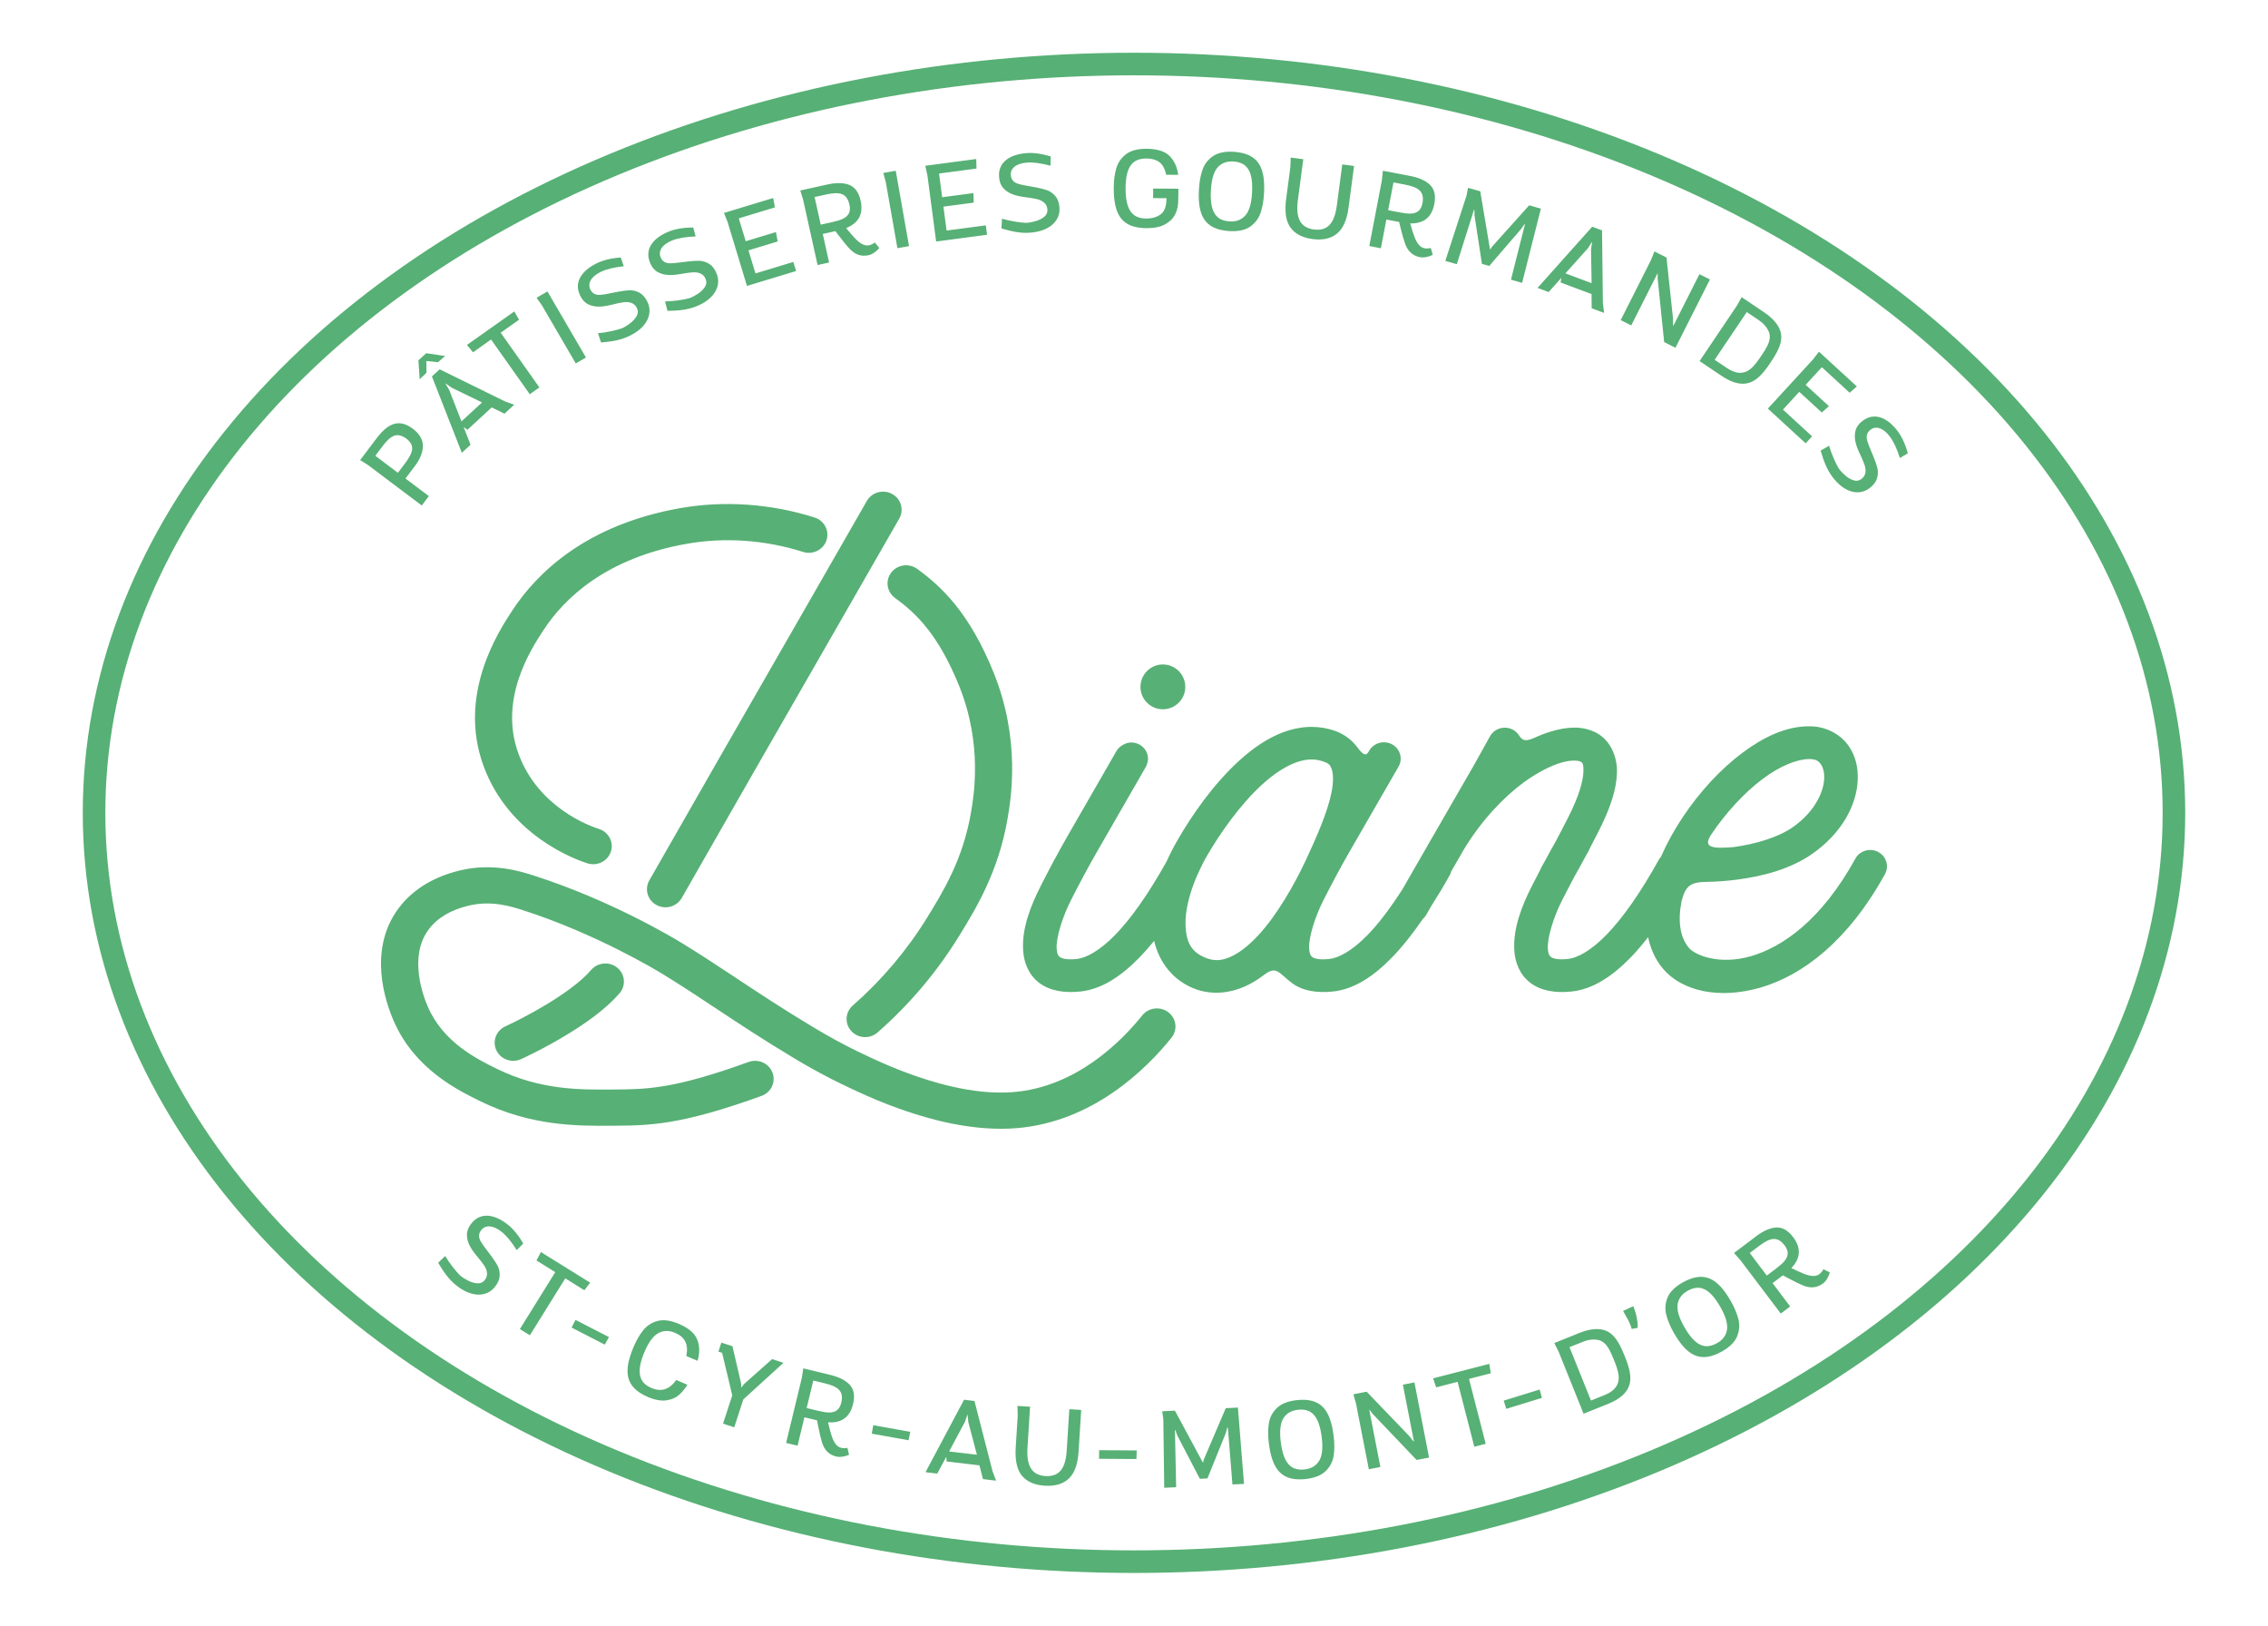 <?xml version="1.0" encoding="UTF-8"?> <svg xmlns="http://www.w3.org/2000/svg" xmlns:xlink="http://www.w3.org/1999/xlink" id="b" data-name="Calque 2" width="602.857" height="432.048" viewBox="0 0 602.857 432.048"><defs><clipPath id="e"><rect width="602.857" height="432.048" fill="none" stroke-width="0"></rect></clipPath></defs><g id="c" data-name="section 3"><g id="d" data-name="logo"><g clip-path="url(#e)"><ellipse cx="301.428" cy="216.024" rx="276.427" ry="199.006" fill="none" stroke="#57b075" stroke-miterlimit="10" stroke-width="6"></ellipse><path d="M219.688,143.589c.84-2.527-.578-5.239-3.169-6.058-11.669-3.69-24.025-4.548-35.736-2.481-25.039,4.42-38.076,17.227-44.616,27.205-3.623,5.522-14.639,22.338-7.617,41.358,6.781,18.379,24.178,24.741,27.598,25.833.51.159,1.024.237,1.535.237,2.074,0,4.005-1.29,4.686-3.318.847-2.524-.567-5.242-3.158-6.065-2.651-.847-16.153-5.781-21.381-19.945-5.377-14.568,3.36-27.903,6.66-32.936,5.469-8.351,16.514-19.102,38.051-22.902,10.113-1.786,20.81-1.039,30.934,2.162,2.591.822,5.374-.564,6.214-3.091M239.038,137.808c1.322-2.322.464-5.25-1.918-6.54-2.378-1.29-5.384-.454-6.706,1.868-2.981,5.232-9.879,17.234-17.861,31.128-13.026,22.664-29.232,50.872-39.965,69.715-1.322,2.325-.464,5.253,1.918,6.543.759.411,1.577.606,2.389.606,1.733,0,3.413-.893,4.317-2.478,10.722-18.829,26.925-47.026,39.947-69.686,8.316-14.476,14.887-25.907,17.879-31.157M267.824,217.536c.879-5.133,3.555-20.753-3.676-38.707-6.451-16.011-13.909-22.958-20.353-27.644-2.183-1.584-5.274-1.145-6.901.985-1.627,2.127-1.177,5.143,1.007,6.731,5.597,4.066,11.538,9.723,17.067,23.444,6.235,15.476,3.896,29.122,3.126,33.606-2.13,12.431-7.387,20.977-11.612,27.843-5.363,8.72-12.03,16.61-19.818,23.447-2.024,1.776-2.191,4.821-.365,6.791.971,1.056,2.318,1.592,3.665,1.592,1.177,0,2.357-.408,3.3-1.234,8.514-7.479,15.809-16.107,21.679-25.649,4.406-7.164,10.442-16.975,12.881-31.206M269.355,290.238c-11.226.904-22.809-3.172-27.173-4.707-7.206-2.534-15.196-6.579-16.727-7.362-4.541-2.329-7.83-4.303-9.234-5.147-8.156-4.895-14.363-9.007-20.367-12.98-4.725-3.133-9.191-6.09-14.285-9.219-3.063-1.882-19.357-11.591-39.522-18.081-3.545-1.138-10.917-3.513-19.715-1.432-8.975,2.123-13.898,6.696-16.45,10.162-8.085,10.978-3.541,24.567-1.212,29.902,5.565,12.743,16.954,18.322,23.072,21.321,13.533,6.632,25.886,6.547,34.907,6.483l.436-.004c9.528-.064,17.762-.117,39.341-7.926,2.552-.925,3.856-3.693,2.907-6.182-.946-2.492-3.786-3.761-6.338-2.839-19.952,7.22-27.027,7.266-35.981,7.327l-.436.004c-8.464.06-18.995.131-30.405-5.459-5.342-2.616-14.278-6.993-18.428-16.496-1.304-2.992-5.157-13.313.149-20.52,2.297-3.116,5.916-5.278,10.765-6.423,6.058-1.436,11.417.291,14.299,1.219,19.477,6.267,35.58,15.993,37.353,17.085,4.955,3.041,9.351,5.951,14.005,9.035,6.093,4.034,12.392,8.209,20.736,13.214,2.318,1.393,5.526,3.268,9.811,5.469,1.631.837,10.155,5.147,17.971,7.897,4.409,1.553,15.366,5.405,27.222,5.405,1.365,0,2.736-.05,4.112-.159,20.392-1.645,34.588-15.777,41.234-24.053,1.68-2.091,1.304-5.115-.84-6.752-2.144-1.638-5.246-1.272-6.926.819-5.654,7.043-17.627,19.056-34.28,20.399M164.701,263.945c1.744-2.042,1.46-5.076-.631-6.777-2.095-1.698-5.203-1.425-6.947.617-5.32,6.224-18.244,12.916-22.777,14.972-2.471,1.117-3.545,3.977-2.4,6.387.833,1.755,2.616,2.786,4.477,2.786.695,0,1.4-.145,2.074-.447.184-.085,4.604-2.091,9.974-5.186,7.415-4.275,12.877-8.429,16.231-12.353M315.059,182.544c0-3.289-2.669-5.955-5.958-5.955s-5.951,2.666-5.951,5.955,2.666,5.955,5.951,5.955,5.958-2.666,5.958-5.955M454.85,221.8c3.906-5.834,8.84-11.172,13.732-14.827,4.565-3.413,9.028-5.189,12.232-5.246.213-.004.422,0,.62.011,1.354.124,1.946.528,2.51,1.29.574.773,1.028,2.113.943,3.931-.17,3.63-2.58,8.844-8.365,12.888-3.903,2.733-10.01,4.512-15.809,5.285-5.533.44-8.195.163-5.863-3.332M347.194,228.407c-3.158,6.777-7.72,14.714-12.661,20.084-2.471,2.687-5.019,4.693-7.291,5.728-2.258,1.031-4.076,1.223-6.157.56-4.385-1.538-5.813-4.183-5.958-9.06-.106-3.637.996-8.298,3.112-13.14.043-.082.089-.149.131-.23.05-.085.078-.216.124-.319.681-1.506,1.436-3.027,2.307-4.541,3.47-6.008,8.9-13.753,14.77-19.07,2.935-2.655,5.969-4.679,8.723-5.714,1.379-.514,2.651-.808,3.881-.865.152-.007.308-.011.461-.011,1.067,0,2.113.188,3.176.567,1.535.542,1.822.964,2.208,2.141.386,1.177.447,3.286-.057,5.891-1,5.211-4.027,12.094-6.77,17.978M499.228,226.411c-2.191-1.148-4.923-.33-6.072,1.822-9,16.316-19.339,23.451-27.719,25.879-8.383,2.432-14.869-.234-16.532-2.23-2.3-2.761-2.995-6.983-1.918-12.445,1.039-3.92,2.269-5.016,6.572-5.065,2.559-.032,5.381-.23,8.358-.627,6.689-.886,13.983-2.758,19.811-6.834,7.738-5.416,11.754-12.771,12.076-19.552.16-3.392-.62-6.721-2.623-9.421-1.999-2.697-5.324-4.565-9.028-4.874-.032,0-.064-.004-.096-.007-.411-.028-.826-.039-1.237-.039-6.182.007-12.147,2.924-17.673,7.054-5.895,4.406-11.36,10.389-15.773,16.975-2.304,3.442-4.296,7.043-5.895,10.694-.131.174-.305.298-.408.493-5.058,9.163-9.857,15.89-14.097,20.236-4.243,4.346-7.819,6.136-10.208,6.387-2.917.308-4.098-.223-4.512-.532-.411-.312-.72-.751-.819-2.18-.206-2.853,1.514-8.401,3.754-12.821,1.021-2.02,2.116-4.129,3.261-6.274,1.017-1.797,2.006-3.591,2.949-5.352.252-.447.5-.893.755-1.336.149-.252.273-.518.369-.79.776-1.485,1.538-2.949,2.254-4.36v-.004c3.265-6.348,4.92-11.449,5.03-15.904.113-4.456-1.925-8.734-5.593-10.612-1.833-.936-3.779-1.322-5.774-1.319-1.996,0-4.044.393-6.086,1-1.485.443-2.995,1.021-4.519,1.723-1.946.798-3.045,1.088-4.165-.812-.815-1.163-2.198-1.921-3.761-1.893-1.631.028-3.116.922-3.874,2.329l-4.239,7.617-10.46,18.134c-.56.929-1.113,1.872-1.648,2.839-.032.057-.06.113-.089.174l-6.823,11.86c-3.272,5.101-6.394,9.205-9.251,12.13-4.239,4.349-7.816,6.139-10.208,6.387-2.914.308-4.094-.22-4.509-.532-.415-.312-.72-.751-.819-2.176-.206-2.857,1.51-8.404,3.75-12.824,2.081-4.105,4.434-8.567,6.965-12.959l13.009-22.572c1.73-2.903-.429-6.54-3.874-6.529-1.631.007-3.13.876-3.91,2.272-.649,1.095-1.18,1.723-3.126-.929-1.425-1.918-3.474-3.506-5.937-4.381-2.035-.72-4.108-1.046-6.157-1.053v-.004c-.291,0-.585.004-.876.018-2.329.099-4.611.603-6.745,1.404-4.271,1.602-8.096,4.296-11.591,7.458-6.986,6.324-12.686,14.611-16.475,21.179-1.092,1.896-2.081,3.814-2.942,5.735-4.895,8.769-9.549,15.281-13.668,19.502-4.239,4.346-7.816,6.136-10.208,6.387-2.914.308-4.094-.223-4.509-.535-.415-.308-.72-.748-.822-2.176-.202-2.853,1.514-8.401,3.754-12.824,2.081-4.101,4.438-8.56,6.969-12.959l12.955-22.519c.333-.557.603-1.535.603-2.18,0-2.4-1.999-4.346-4.463-4.346h-.021c-1.46.004-3.208,1.024-3.903,2.276l-12.959,22.519c-2.634,4.576-5.055,9.163-7.185,13.359-2.609,5.154-5.083,11.254-4.654,17.276.216,3.013,1.432,6.32,4.264,8.454,2.836,2.134,6.625,2.754,10.928,2.3,5.53-.581,10.651-3.846,15.72-9.042,1.297-1.329,2.598-2.804,3.899-4.409,1.336,5.714,5.108,10.775,11.36,12.945l.05.018.046.018c4.388,1.418,8.939.826,12.789-.929,1.719-.783,3.332-1.779,4.856-2.928,3.396-2.609,3.81-.801,7.468,2.031,2.832,2.134,6.621,2.754,10.924,2.3,5.533-.581,10.655-3.846,15.72-9.042,2.726-2.793,5.469-6.249,8.241-10.29.291-.284.592-.557.798-.925l1.379-2.396c1.677-2.627,3.364-5.398,5.076-8.5.128-.227.149-.479.234-.716l3.353-5.831c4.792-7.876,10.552-13.905,16.007-17.928,3.601-2.605,7.11-4.367,9.879-5.189,2.772-.822,4.597-.556,5.104-.298.507.259.883.333.822,2.697-.06,2.368-1.17,6.557-4.09,12.225-.004.007-.007.018-.011.025-1.024,2.02-2.116,4.129-3.261,6.274-1.021,1.804-2.017,3.605-2.963,5.374-.248.44-.489.876-.741,1.311-.149.252-.273.518-.369.794-.783,1.492-1.545,2.963-2.265,4.385-2.612,5.15-5.083,11.25-4.654,17.273.213,3.013,1.428,6.32,4.264,8.454,2.832,2.134,6.625,2.754,10.928,2.3,5.53-.581,10.651-3.846,15.72-9.042,1.542-1.581,3.091-3.428,4.647-5.402.62,3.009,1.836,5.845,3.885,8.305,5.033,6.043,14.951,8.291,26.007,5.086,11.055-3.208,23.192-12.254,33.035-30.101,1.209-2.12.401-4.789-1.79-5.937" fill="#57b075" stroke-width="0"></path><path d="M469.639,338.997l-4.534-5.997,2.464-1.861c2.86-2.144,4.785-2.729,6.752-.227.617.815.914,1.574.872,2.254-.074,1.372-1.113,2.474-3.091,3.97l-2.463,1.861ZM473.35,349.096l2.495-1.889-4.682-6.196,2.744-2.077,1.581.844c1.592.854,2.825,1.457,3.732,1.825,1.804.748,3.612.805,5.388-.539.812-.613,1.443-1.719,1.776-2.914l-1.705-.84c-.188.418-.634.978-1,1.255-.528.401-1.134.581-1.833.535-.691-.032-1.467-.227-2.315-.564-.861-.333-1.971-.844-3.364-1.535,2.386-2.524,2.712-5.25.471-8.213-1.347-1.783-2.825-2.634-4.456-2.566-1.634.067-3.452.872-5.444,2.378l-5.817,4.399,1.687,1.889,10.74,14.207ZM447.642,352.555c-1.393-2.467-1.957-4.456-1.708-5.973.255-1.499,1.134-2.676,2.641-3.523,3.123-1.765,5.802-.868,8.766,4.378,1.393,2.471,1.957,4.459,1.708,5.973-.245,1.514-1.127,2.69-2.63,3.537-3.126,1.765-5.802.868-8.776-4.392M447.301,340.809c-2.084,1.177-3.431,2.517-4.044,4.012-.624,1.506-.737,3.013-.365,4.516.369,1.521,1.031,3.116,1.981,4.799,3.534,6.199,7.107,8.199,12.792,5.055,2.098-1.184,3.445-2.52,4.073-4.027.61-1.499.727-3.006.365-4.516-.372-1.499-1.042-3.109-1.996-4.792-3.534-6.196-7.093-8.206-12.807-5.047M432.747,350.748c.096.167.206.408.354.73.333.709.535,1.28.62,1.712.043-.018.22-.053.567-.117.549-.074.89-.152,1.035-.22.028-1.822-.369-3.722-1.184-5.721l-2.705,1.262c.638,1.12,1.07,1.911,1.311,2.354M417.187,358.025l3.647-1.467c1.315-.528,2.588-.691,3.818-.482,1.23.206,2.254,1.053,3.07,2.524.351.642.737,1.475,1.159,2.531l.333.822c.822,2.045,1.177,3.559,1.031,4.75-.213,1.804-1.418,3.119-3.775,4.066l-3.576,1.439-5.707-14.182ZM413.139,356.933l1.152,2.272,6.639,16.511,6.469-2.598c3.218-1.297,5.129-3.002,5.721-5.133.588-1.896.06-4.314-1.131-7.277-.787-1.96-1.336-3.126-1.918-4.059-1.127-1.889-2.541-2.992-4.243-3.311-1.705-.315-3.729-.011-6.047.922l-6.643,2.673ZM409.261,369.286l-9.553,2.946.673,2.187,9.482-2.924-.603-2.208ZM380.936,366.308l.815,2.396,5.693-1.467,4.441,17.251,3.031-.783-4.441-17.248,5.795-1.492-.401-2.502-14.933,3.846ZM359.736,370.555l.695,2.41,3.417,17.507,3.07-.599-2.963-15.259.312.362.603.783,11.679,12.246,3.304-.642-3.878-19.963-3.073.595,2.949,15.178-.401-.436-.787-1.021-11.389-11.85-3.537.688ZM340.422,383.081c-.337-2.814-.092-4.867.72-6.168.812-1.29,2.074-2.035,3.793-2.244,3.562-.425,5.689,1.432,6.409,7.415.337,2.814.092,4.867-.716,6.171-.812,1.301-2.077,2.049-3.793,2.254-3.562.429-5.693-1.428-6.412-7.429M344.626,372.107c-2.378.284-4.137,1.003-5.278,2.148-1.156,1.152-1.84,2.499-2.074,4.027-.245,1.549-.245,3.275-.014,5.196.879,7.079,3.406,10.301,9.865,9.585,2.393-.287,4.151-1.003,5.306-2.155,1.141-1.148,1.825-2.492,2.074-4.027.234-1.531.234-3.272,0-5.193-.879-7.079-3.392-10.301-9.879-9.581M308.928,375.063l.294,2.07.241,18.262,3.172-.152-.33-15.196.103-.004.532,1.453,5.99,11.513,2.02-.099,4.867-12.03.415-1.471.149-.007,1.212,15.107,3.08-.152-1.627-20.279-3.229.16-5.852,13.689-.156.72-.089.018-7.415-13.767-3.378.167ZM302.158,385.467l-9.996-.067-.014,2.286,9.921.067.089-2.286ZM270.445,373.638l.078,2.538-.535,8.482c-.22,3.467.347,5.99,1.694,7.571,1.336,1.577,3.353,2.446,6.051,2.616,2.729.17,4.856-.464,6.38-1.907,1.51-1.428,2.371-3.818,2.58-7.153l.702-11.077-3.155-.198-.691,10.946c-.305,4.853-2.013,7.054-5.668,6.823-3.612-.227-5.069-2.719-4.767-7.483l.688-10.946-3.357-.213ZM259.673,386.615l-7.39-.872,4.218-7.894.642-1.872.06.007.191,1.989,2.279,8.642ZM249.135,391.624l2.4-4.484.085,1.258,8.727,1.031.932,3.654,3.488.418-.936-2.492-4.806-18.68-2.772-.333-10.24,19.254,3.123.372ZM241.968,380.525l-9.84-1.765-.404,2.254,9.769,1.747.475-2.237ZM214.416,374.206l1.765-7.312,3.002.727c3.47.851,5.147,1.971,4.456,5.079-.237.992-.638,1.701-1.191,2.102-1.106.815-2.616.709-5.03.128l-3.002-.723ZM208.961,383.475l3.041.734,1.822-7.55,3.346.805.354,1.758c.347,1.769.663,3.109.953,4.044.567,1.868,1.662,3.304,3.832,3.825.989.237,2.24.025,3.378-.475l-.432-1.85c-.44.121-1.156.131-1.602.025-.645-.156-1.166-.51-1.577-1.081-.411-.556-.755-1.276-1.028-2.148-.291-.876-.599-2.059-.95-3.573,3.467.245,5.781-1.23,6.653-4.842.525-2.173.248-3.853-.84-5.072-1.088-1.219-2.864-2.12-5.289-2.705l-7.093-1.708-.39,2.499-4.179,17.315ZM205.239,361.197l-7.522,6.685-.613.826-.067-.021-.05-1.042-2.297-9.872-2.949-.961-.78,2.4.982.319,2.701,11.297-2.453,7.522,2.977.968,2.417-7.419,10.673-9.716-3.02-.985ZM185.421,361.647c.61-2.084.574-3.977-.096-5.654-.684-1.684-2.308-3.073-4.892-4.168-2.219-.936-4.101-1.187-5.661-.759-1.574.425-2.839,1.255-3.8,2.467-.982,1.223-1.84,2.719-2.591,4.502-2.751,6.582-2.155,10.634,3.803,13.218,1.96.826,3.633,1.117,5.03.89,1.393-.227,2.495-.705,3.3-1.439.808-.734,1.545-1.641,2.212-2.69l-2.992-1.265c-1.804,2.637-4.101,3.176-6.536,2.144-3.25-1.375-4.222-4.08-1.875-9.631,1.099-2.598,2.329-4.257,3.693-4.98,1.365-.723,2.832-.744,4.395-.082,2.598,1.099,3.665,2.977,3.027,6.189l2.981,1.258ZM161.864,355.341l-8.893-4.565-1.046,2.035,8.83,4.534,1.109-2.003ZM143.772,332.738l-1.17,2.247,4.994,3.102-9.404,15.128,2.658,1.652,9.404-15.128,5.079,3.158,1.531-2.02-13.094-8.138ZM116.472,335.602c1.482,2.478,2.825,4.417,4.778,5.969,4.112,3.328,8.16,3.172,10.308.425.819-1.028,1.23-2.02,1.265-2.992.028-.961-.152-1.822-.532-2.577-.401-.755-.95-1.606-1.673-2.573l-.347-.468-.89-1.18c-.716-.925-1.219-1.648-1.531-2.18-.631-1.031-.762-2.077.085-3.14,1.056-1.329,3.048-1.389,5.405.486,1.273,1.014,2.612,2.627,4.009,4.853l1.737-1.733c-1.315-2.308-2.775-3.981-4.059-5.001-3.782-3.006-7.217-3.119-9.365-.751-.188.209-.319.351-.393.443-.762.961-1.152,1.95-1.156,2.949-.014,2.01,1.049,3.779,2.715,5.767.805.957,1.421,1.751,1.85,2.396.854,1.301,1.156,2.673.174,3.91-.489.613-1.131.897-1.921.851-.815-.043-1.631-.276-2.456-.688-.822-.411-1.549-.876-2.176-1.393-.603-.592-1.258-1.358-1.985-2.297-.737-.943-1.393-1.9-1.989-2.882l-1.854,1.808Z" fill="#57b075" stroke-width="0"></path><path d="M483.944,119.753c.812,2.768,1.63,4.984,3.13,6.976,3.148,4.253,7.103,5.115,9.872,2.995,1.049-.79,1.698-1.648,1.978-2.58.266-.922.305-1.801.128-2.627-.198-.829-.517-1.794-.971-2.914l-.22-.535-.567-1.368c-.461-1.078-.766-1.9-.936-2.492-.354-1.159-.216-2.205.868-3.024,1.358-1.021,3.3-.578,5.111,1.829.978,1.297,1.872,3.197,2.666,5.7l2.116-1.241c-.695-2.563-1.691-4.551-2.676-5.859-2.907-3.86-6.207-4.831-8.879-3.077-.23.159-.393.262-.489.333-.978.737-1.606,1.599-1.857,2.563-.517,1.942.067,3.924,1.184,6.263.535,1.131.932,2.052,1.187,2.783.5,1.475.45,2.882-.812,3.832-.627.471-1.319.585-2.074.34-.776-.245-1.506-.677-2.205-1.28-.695-.606-1.28-1.237-1.758-1.893-.436-.727-.875-1.634-1.347-2.722-.475-1.099-.872-2.191-1.202-3.289l-2.247,1.287ZM493.564,102.7l-10.063-9.237-1.542,2.01-12.044,13.122,10.052,9.227,1.709-1.857-7.748-7.11,4.335-4.725,5.983,5.494,1.903-1.68-6.182-5.671,4.296-4.682,7.401,6.791,1.9-1.68ZM464.314,82.932l3.257,2.198c1.177.79,2.024,1.755,2.541,2.889.521,1.134.393,2.456-.369,3.959-.33.649-.805,1.436-1.443,2.378l-.496.737c-1.23,1.825-2.283,2.97-3.35,3.516-1.613.84-3.378.578-5.487-.844l-3.197-2.152,8.542-12.682ZM462.946,78.969l-1.237,2.23-9.943,14.76,5.781,3.892c2.878,1.942,5.363,2.563,7.458,1.857,1.9-.574,3.605-2.368,5.391-5.016,1.18-1.755,1.836-2.86,2.283-3.864.932-1.992,1.053-3.782.358-5.37-.691-1.588-2.081-3.094-4.154-4.487l-5.937-4.002ZM439.757,66.818l-.925,2.329-8.028,15.929,2.793,1.411,7.008-13.877.025.475-.004.992,1.726,16.833,3.002,1.517,9.166-18.152-2.793-1.411-6.969,13.799-.05-.588.007-1.29-1.744-16.344-3.215-1.623ZM423.069,75.258l-6.972-2.609,5.976-6.66,1.07-1.666.053.021-.287,1.978.159,8.936ZM411.642,77.615l3.396-3.786-.213,1.244,8.227,3.077.035,3.771,3.289,1.237-.315-2.644-.223-19.286-2.612-.982-14.529,16.263,2.946,1.106ZM390.215,49.91l-.39,2.056-5.646,17.368,3.052.872,4.58-14.49.099.028.035,1.545,1.964,12.831,1.946.556,8.479-9.826.868-1.258.142.043-3.715,14.692,2.967.847,4.987-19.722-3.109-.89-9.946,11.08-.379.627-.092-.011-2.591-15.422-3.25-.929ZM368.986,55.865l1.414-7.387,3.031.581c3.509.684,5.235,1.723,4.697,4.86-.191,1.003-.557,1.733-1.088,2.159-1.07.865-2.58.833-5.019.365l-3.034-.578ZM363.981,65.386l3.073.588,1.46-7.631,3.382.645.432,1.737c.432,1.755.812,3.073,1.148,3.995.656,1.84,1.822,3.218,4.009,3.637,1.003.191,2.24-.082,3.357-.634l-.525-1.829c-.432.142-1.148.188-1.599.103-.652-.128-1.191-.454-1.627-1.003-.436-.535-.815-1.241-1.131-2.098-.333-.861-.695-2.027-1.117-3.52,3.474.074,5.714-1.51,6.412-5.157.418-2.198.06-3.864-1.085-5.026-1.145-1.166-2.96-1.978-5.413-2.449l-7.164-1.368-.273,2.517-3.343,17.496ZM343.089,41.878l-.096,2.538-1.117,8.425c-.457,3.442-.064,6.001,1.173,7.67,1.223,1.666,3.176,2.669,5.856,3.024,2.712.358,4.877-.131,6.497-1.464,1.606-1.322,2.627-3.647,3.066-6.958l1.457-11.006-3.133-.415-1.439,10.875c-.638,4.821-2.492,6.901-6.125,6.419-3.587-.475-4.867-3.059-4.243-7.795l1.439-10.871-3.335-.443ZM321.882,50.382c.174-2.832.783-4.806,1.818-5.941,1.031-1.12,2.407-1.627,4.133-1.521,3.584.223,5.342,2.435,4.966,8.45-.174,2.829-.783,4.803-1.818,5.937-1.031,1.138-2.41,1.641-4.133,1.535-3.584-.22-5.342-2.432-4.966-8.461M327.993,40.344c-2.389-.149-4.246.241-5.576,1.163-1.343.922-2.261,2.123-2.768,3.587-.521,1.478-.833,3.172-.95,5.104-.415,7.125,1.492,10.747,7.975,11.208,2.403.149,4.261-.237,5.604-1.159,1.329-.925,2.247-2.127,2.768-3.587.503-1.464.819-3.176.936-5.108.415-7.121-1.478-10.744-7.989-11.208M306.527,50.112l-.018,2.538,3.548.025v.046c0,2.081-.514,3.498-1.538,4.243-1.024.748-2.311,1.124-3.864,1.113-3.601-.025-5.508-2.152-5.466-8.177.071-6.143,2.208-7.77,5.576-7.777,1.436.011,2.57.344,3.435.985.868.656,1.453,1.769,1.779,3.335l3.204.021c-.28-2.084-1.053-3.757-2.311-5.023-1.262-1.248-3.296-1.882-6.09-1.9-2.393-.018-4.229.471-5.505,1.467-1.29.992-2.141,2.244-2.563,3.732-.44,1.503-.659,3.215-.67,5.15-.021,7.149,2.066,10.648,8.592,10.751,2.084.014,3.74-.312,4.987-.985,1.23-.67,2.105-1.489,2.63-2.46.507-.957.808-1.974.89-3.024.05-.62.074-1.964.089-4.016l-6.706-.046ZM266.204,60.711c2.768.812,5.072,1.319,7.564,1.127,5.274-.354,8.138-3.222,7.844-6.696-.099-1.312-.471-2.318-1.106-3.055-.631-.723-1.35-1.23-2.144-1.528-.805-.276-1.786-.528-2.974-.751l-.571-.103-1.457-.262c-1.156-.191-2.013-.379-2.605-.556-1.166-.326-1.974-1.007-2.077-2.361-.128-1.694,1.294-3.091,4.296-3.318,1.62-.124,3.701.149,6.242.829l.092-2.449c-2.531-.801-4.743-1.031-6.377-.907-4.817.365-7.415,2.619-7.38,5.817.007.28.007.471.018.592.092,1.223.479,2.215,1.156,2.949,1.358,1.482,3.339,2.056,5.912,2.378,1.241.159,2.233.319,2.985.5,1.51.376,2.669,1.177,2.79,2.751.057.78-.22,1.425-.833,1.932-.627.521-1.382.904-2.269,1.163-.883.259-1.73.415-2.541.461-.847-.025-1.847-.142-3.016-.333-1.184-.191-2.315-.447-3.421-.766l-.128,2.588ZM259.494,42.261l-13.544,1.794.553,2.471,2.336,17.659,13.53-1.79-.333-2.502-10.425,1.379-.84-6.355,8.053-1.067-.071-2.534-8.316,1.099-.833-6.295,9.957-1.319-.067-2.538ZM234.796,45.962l.659,2.453,3.087,17.539,3.084-.546-3.53-20.027-3.3.581ZM218.154,59.708l-1.627-7.341,3.013-.666c3.495-.759,5.491-.489,6.238,2.605.22.996.174,1.811-.149,2.41-.634,1.219-2.038,1.786-4.463,2.325l-3.013.666ZM217.324,70.434l3.055-.677-1.68-7.585,3.36-.744,1.088,1.425c1.088,1.436,1.96,2.499,2.634,3.211,1.329,1.432,2.946,2.237,5.122,1.755.996-.22,2.024-.964,2.829-1.911l-1.205-1.475c-.34.305-.978.627-1.425.727-.649.142-1.273.053-1.893-.276-.613-.319-1.237-.815-1.868-1.478-.645-.659-1.443-1.588-2.421-2.793,3.222-1.304,4.65-3.647,3.846-7.273-.482-2.183-1.471-3.569-2.981-4.186-1.514-.617-3.502-.645-5.941-.106l-7.121,1.581.748,2.417,3.853,17.39ZM205.507,52.629l-13.072,3.963.946,2.35,5.168,17.046,13.058-3.959-.734-2.414-10.063,3.052-1.861-6.136,7.773-2.361-.475-2.492-8.028,2.435-1.843-6.079,9.609-2.914-.479-2.492ZM177.423,82.616c2.889-.05,5.239-.248,7.561-1.166,4.931-1.903,6.816-5.491,5.505-8.723-.482-1.219-1.138-2.074-1.96-2.591-.819-.5-1.659-.773-2.502-.819-.851-.028-1.864.021-3.063.163l-.578.067-1.467.184c-1.163.159-2.038.234-2.655.241-1.209.032-2.18-.376-2.68-1.641-.627-1.577.315-3.332,3.119-4.441,1.51-.599,3.576-.953,6.203-1.056l-.634-2.368c-2.658-.014-4.835.418-6.363,1.024-4.491,1.776-6.302,4.7-5.32,7.741.089.266.145.45.191.56.45,1.141,1.113,1.974,1.978,2.474,1.733,1.014,3.8.975,6.352.521,1.234-.22,2.226-.358,2.999-.411,1.553-.089,2.896.333,3.477,1.804.287.727.216,1.421-.22,2.088-.447.684-1.053,1.276-1.822,1.783-.766.51-1.531.911-2.29,1.195-.819.227-1.808.415-2.985.578-1.187.167-2.339.259-3.488.284l.642,2.51ZM159.771,91.017c2.875-.252,5.207-.62,7.454-1.705,4.785-2.254,6.405-5.966,4.867-9.092-.571-1.187-1.283-1.988-2.141-2.446-.854-.443-1.708-.652-2.556-.638-.851.032-1.857.156-3.045.383l-.567.11-1.453.287c-1.145.241-2.013.383-2.63.432-1.202.121-2.201-.22-2.793-1.443-.734-1.531.078-3.35,2.793-4.658,1.464-.702,3.502-1.209,6.114-1.499l-.805-2.315c-2.651.177-4.792.766-6.27,1.478-4.353,2.095-5.951,5.14-4.753,8.103.11.259.181.44.23.546.532,1.106,1.255,1.889,2.152,2.325,1.804.886,3.86.698,6.373.064,1.212-.305,2.194-.518,2.963-.624,1.542-.202,2.91.124,3.598,1.545.34.705.315,1.407-.071,2.102-.393.712-.961,1.347-1.687,1.911-.73.564-1.464,1.014-2.201,1.354-.798.287-1.772.542-2.931.79-1.173.252-2.318.425-3.463.532l.822,2.456ZM142.623,79.135l1.464,2.07,8.964,15.387,2.705-1.577-10.24-17.567-2.892,1.687ZM124.12,91.676l1.616,1.949,4.796-3.396,10.29,14.54,2.556-1.808-10.29-14.536,4.884-3.456-1.265-2.198-12.587,8.904ZM128.132,106.95l-5.473,5.044-3.243-8.34-1.007-1.708.043-.039,1.638,1.148,8.043,3.895ZM125.077,118.211l-1.843-4.739,1.01.751,6.465-5.951,3.378,1.669,2.588-2.375-2.499-.911-17.308-8.511-2.059,1.889,7.95,20.303,2.318-2.127ZM113.288,93.874l-2.07,1.896.347,5.03,1.79-1.719-.025-3.084.057-.05,3.048.308,1.879-1.645-5.026-.737ZM105.77,125.651l-6.008-4.523,1.921-2.549c2.127-2.8,3.793-3.856,6.37-1.988,2.378,1.882,1.712,3.729-.425,6.593l-1.857,2.467ZM112.107,134.342l1.882-2.499-6.207-4.675,2.471-3.279c1.457-1.935,2.173-3.747,2.159-5.441-.028-1.68-.929-3.19-2.715-4.537-3.821-2.839-6.759-1.173-9.631,2.619l-4.328,5.742,2.141,1.354,14.228,10.715Z" fill="#57b075" stroke-width="0"></path></g></g></g></svg> 